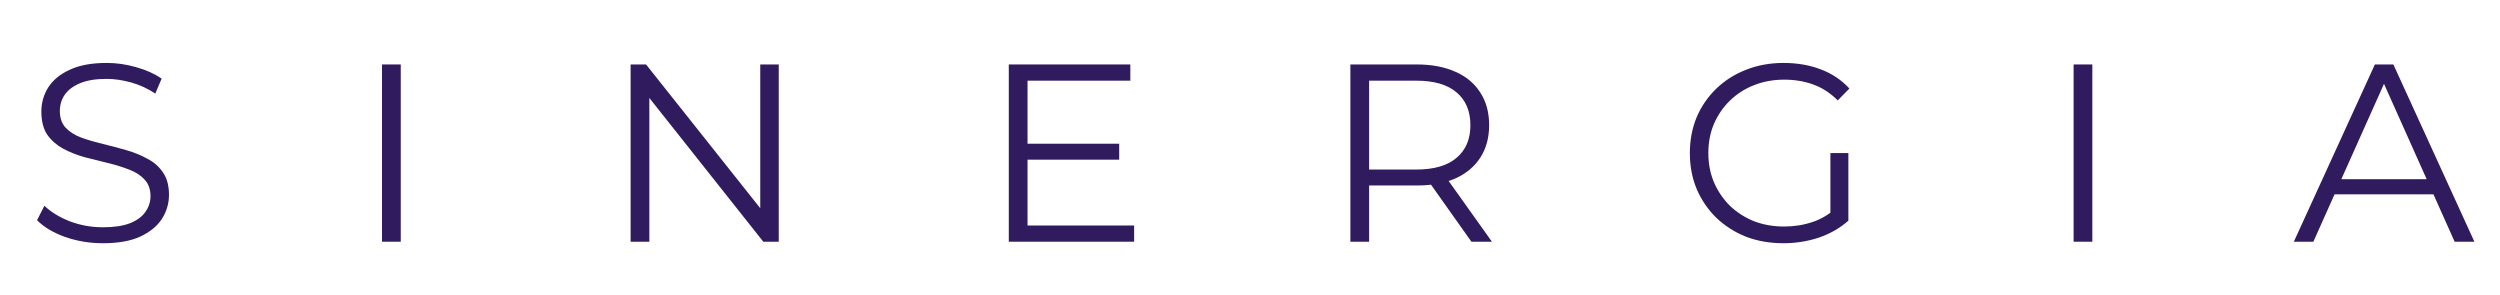 <svg width="1086" height="128" viewBox="0 0 1086 128" fill="none" xmlns="http://www.w3.org/2000/svg">
<path d="M44.697 105.66C38.977 105.66 33.477 104.743 28.197 102.91C22.99 101.003 18.957 98.583 16.097 95.65L19.287 89.38C22 92.02 25.63 94.257 30.177 96.09C34.797 97.85 39.637 98.73 44.697 98.73C49.537 98.73 53.46 98.143 56.467 96.97C59.547 95.723 61.783 94.073 63.177 92.02C64.643 89.967 65.377 87.693 65.377 85.2C65.377 82.193 64.497 79.773 62.737 77.94C61.05 76.107 58.813 74.677 56.027 73.65C53.24 72.55 50.16 71.597 46.787 70.79C43.413 69.983 40.04 69.14 36.667 68.26C33.293 67.307 30.177 66.06 27.317 64.52C24.53 62.98 22.257 60.963 20.497 58.47C18.81 55.903 17.967 52.567 17.967 48.46C17.967 44.647 18.957 41.163 20.937 38.01C22.99 34.783 26.107 32.217 30.287 30.31C34.467 28.33 39.82 27.34 46.347 27.34C50.673 27.34 54.963 27.963 59.217 29.21C63.47 30.383 67.137 32.033 70.217 34.16L67.467 40.65C64.167 38.45 60.647 36.837 56.907 35.81C53.24 34.783 49.683 34.27 46.237 34.27C41.617 34.27 37.803 34.893 34.797 36.14C31.79 37.387 29.553 39.073 28.087 41.2C26.693 43.253 25.997 45.6 25.997 48.24C25.997 51.247 26.84 53.667 28.527 55.5C30.287 57.333 32.56 58.763 35.347 59.79C38.207 60.817 41.323 61.733 44.697 62.54C48.07 63.347 51.407 64.227 54.707 65.18C58.08 66.133 61.16 67.38 63.947 68.92C66.807 70.387 69.08 72.367 70.767 74.86C72.527 77.353 73.407 80.617 73.407 84.65C73.407 88.39 72.38 91.873 70.327 95.1C68.273 98.253 65.12 100.82 60.867 102.8C56.687 104.707 51.297 105.66 44.697 105.66Z" fill="#301B5E"/>
<path d="M165.942 105V28H174.082V105H165.942Z" fill="#301B5E"/>
<path d="M273.936 105V28H280.646L333.776 94.88H330.256V28H338.286V105H331.576L278.556 38.12H282.076V105H273.936Z" fill="#301B5E"/>
<path d="M445.478 62.43H486.178V69.36H445.478V62.43ZM446.358 97.96H492.668V105H438.218V28H491.018V35.04H446.358V97.96Z" fill="#301B5E"/>
<path d="M586.602 105V28H615.422C621.949 28 627.559 29.063 632.252 31.19C636.946 33.243 640.539 36.25 643.032 40.21C645.599 44.097 646.882 48.827 646.882 54.4C646.882 59.827 645.599 64.52 643.032 68.48C640.539 72.367 636.946 75.373 632.252 77.5C627.559 79.553 621.949 80.58 615.422 80.58H591.112L594.742 76.84V105H586.602ZM639.182 105L619.382 77.06H628.182L648.092 105H639.182ZM594.742 77.5L591.112 73.65H615.202C622.902 73.65 628.732 71.963 632.692 68.59C636.726 65.217 638.742 60.487 638.742 54.4C638.742 48.24 636.726 43.473 632.692 40.1C628.732 36.727 622.902 35.04 615.202 35.04H591.112L594.742 31.19V77.5Z" fill="#301B5E"/>
<path d="M774.664 105.66C768.798 105.66 763.371 104.707 758.384 102.8C753.471 100.82 749.181 98.07 745.514 94.55C741.921 91.03 739.098 86.887 737.044 82.12C735.064 77.353 734.074 72.147 734.074 66.5C734.074 60.853 735.064 55.647 737.044 50.88C739.098 46.113 741.958 41.97 745.624 38.45C749.291 34.93 753.581 32.217 758.494 30.31C763.481 28.33 768.908 27.34 774.774 27.34C780.641 27.34 785.994 28.257 790.834 30.09C795.748 31.923 799.928 34.71 803.374 38.45L798.314 43.62C795.088 40.393 791.531 38.083 787.644 36.69C783.758 35.297 779.578 34.6 775.104 34.6C770.338 34.6 765.938 35.407 761.904 37.02C757.944 38.56 754.461 40.797 751.454 43.73C748.521 46.59 746.211 49.963 744.524 53.85C742.911 57.663 742.104 61.88 742.104 66.5C742.104 71.047 742.911 75.263 744.524 79.15C746.211 83.037 748.521 86.447 751.454 89.38C754.461 92.24 757.944 94.477 761.904 96.09C765.938 97.63 770.301 98.4 774.994 98.4C779.394 98.4 783.538 97.74 787.424 96.42C791.384 95.1 795.014 92.863 798.314 89.71L802.934 95.87C799.268 99.097 794.978 101.553 790.064 103.24C785.151 104.853 780.018 105.66 774.664 105.66ZM795.124 94.88V66.5H802.934V95.87L795.124 94.88Z" fill="#301B5E"/>
<path d="M900.773 105V28H908.913V105H900.773Z" fill="#301B5E"/>
<path d="M996.446 105L1031.65 28H1039.68L1074.88 105H1066.3L1033.96 32.73H1037.26L1004.92 105H996.446ZM1010.31 84.43L1012.73 77.83H1057.5L1059.92 84.43H1010.31Z" fill="#301B5E"/>
</svg>
